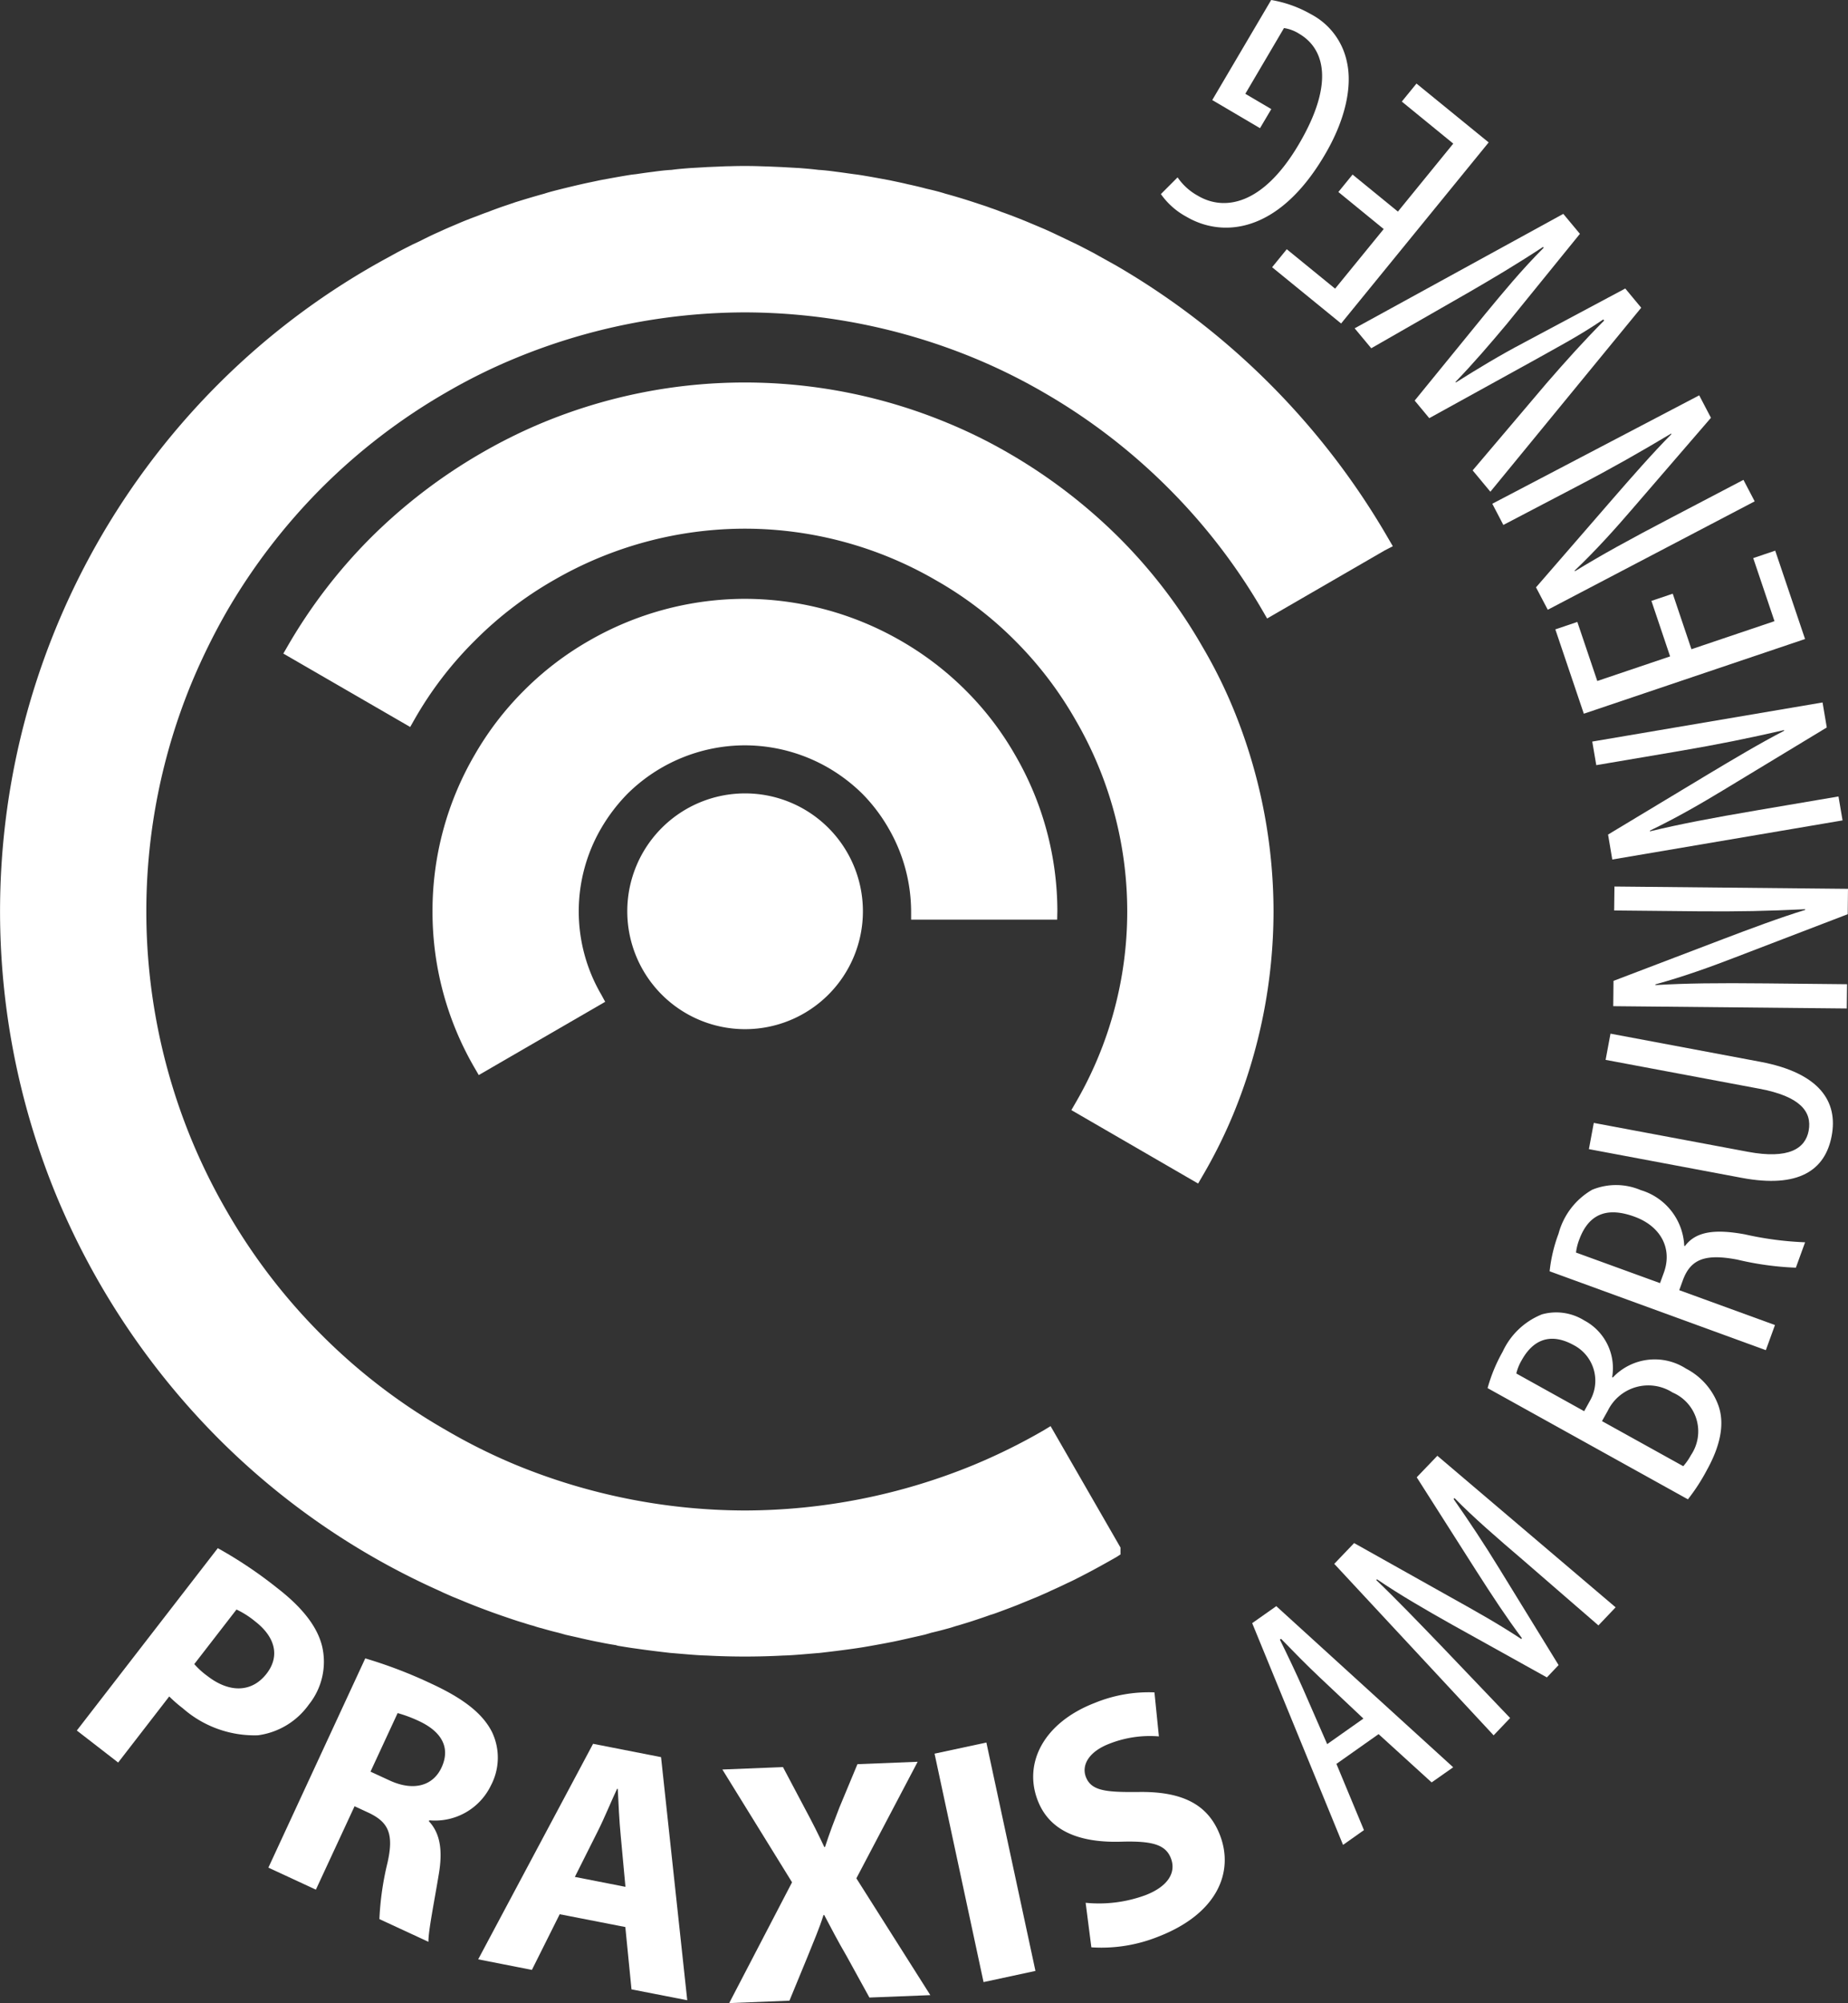 <svg xmlns="http://www.w3.org/2000/svg" xmlns:xlink="http://www.w3.org/1999/xlink" width="160.228" height="173.567" viewBox="0 0 160.228 173.567"><rect x="0" y="0" width="160.228" height="173.567" fill="#333333" stroke="none"/><defs><style>.a{fill:#fff;}.b{clip-path:url(#a);}</style><clipPath id="a"><path class="a" d="M0,102.8H160.228V-70.771H0Z" transform="translate(0 70.771)"/></clipPath></defs><g class="b"><g transform="translate(6.661 134.148)"><path class="a" d="M7.239,0a37.273,37.273,0,0,1,5.15,3.453c2.234,1.729,3.495,3.387,3.9,5.072a5.917,5.917,0,0,1-1.158,5.028,6.46,6.46,0,0,1-4.412,2.661,9.422,9.422,0,0,1-6.511-2.337,11.982,11.982,0,0,1-1.18-1.028L-1.4,18.575-4.984,15.8ZM5.2,10.045a6.925,6.925,0,0,0,1.138,1.033c1.923,1.489,3.865,1.432,5.133-.206,1.14-1.474.8-3.142-1.008-4.537A7.647,7.647,0,0,0,8.86,5.317Z" transform="translate(4.984)"/></g><g transform="translate(23.27 143.698)"><path class="a" d="M4.975,0a39.874,39.874,0,0,1,5.712,2.185c2.727,1.258,4.446,2.551,5.275,4.194a5.144,5.144,0,0,1-.091,4.628,5.377,5.377,0,0,1-5.342,3.024l-.037.081c1.04,1.111,1.182,2.668.861,4.571-.385,2.34-.925,5.006-.9,5.876L6.2,22.59a25.378,25.378,0,0,1,.7-4.873C7.474,15.2,6.974,14.2,5.3,13.393l-1.253-.581L.693,20.039l-4.118-1.908Zm.454,9.815,1.638.755c2.07.961,3.777.493,4.522-1.116.785-1.692.029-3.066-1.866-3.978a11.744,11.744,0,0,0-1.942-.736Z" transform="translate(3.425)"/></g><g transform="translate(41.46 151.1)"><path class="a" d="M4.186,8.746,1.775,13.57l-4.657-.915L7.08-6.021l5.893,1.155L15.245,16.2l-4.834-.944-.535-5.4Zm5.7-2.374L9.474,1.915C9.349.667,9.285-.878,9.221-2.112l-.059-.012C8.635-1,8.049.441,7.5,1.528l-2,3.985Z" transform="translate(2.882 6.021)"/></g><g transform="translate(62.635 152.657)"><path class="a" d="M7.549,12.1,5.572,8.508C4.765,7.129,4.245,6.1,3.63,4.949l-.061,0C3.2,6.138,2.725,7.208,2.151,8.645L.615,12.373l-5.224.208L.841,2.114-5.2-7.659.054-7.868l1.92,3.625c.647,1.2,1.138,2.178,1.663,3.3l.061,0c.427-1.31.785-2.224,1.246-3.416L6.511-8.121l5.221-.208L6.418,1.77l6.413,10.122Z" transform="translate(5.197 8.329)"/></g></g><g transform="translate(81.029 150.99)"><path class="a" d="M0,.571,4.248,20.365l4.5-.969L4.493-.393Z" transform="translate(0 0.393)"/></g><g class="b"><g transform="translate(89.586 146.627)"><path class="a" d="M2.691,10.808a11.691,11.691,0,0,0,5.19-.662c1.96-.758,2.681-1.972,2.2-3.2-.459-1.18-1.614-1.5-4.2-1.435-3.561.125-6.281-.819-7.343-3.564-1.251-3.22.483-6.727,4.934-8.454a12.365,12.365,0,0,1,5.185-.917l.385,3.814a9.587,9.587,0,0,0-4.294.635C2.9-2.261,2.332-1.072,2.713-.093c.468,1.207,1.741,1.327,4.535,1.3,3.809-.064,6.053,1.064,7.085,3.728,1.229,3.161-.167,6.8-5.346,8.807a13.234,13.234,0,0,1-5.8.925Z" transform="translate(1.852 7.441)"/></g><g transform="translate(108.569 139.172)"><path class="a" d="M4.326,8.095l2.386,5.739L4.9,15.114-2.978-4.1l2.09-1.472L14.45,8.389,12.581,9.7l-4.6-4.184Zm2.34-3.926L2.849.573C1.777-.433.586-1.651-.476-2.743l-.1.071C.112-1.281.87.318,1.424,1.576l2.1,4.807Z" transform="translate(2.978 5.573)"/></g><g transform="translate(115.685 126.143)"><path class="a" d="M9.659,5.322C7.624,3.586,5.367,1.638,3.776,0L3.695.083C5.014,1.967,6.378,4.017,7.66,6.114L12.8,14.472l-1.015,1.067L3.565,10.968C1.24,9.663-.98,8.375-2.944,7.039l-.061.066c1.717,1.638,3.676,3.674,5.68,5.754l5.923,6.2-1.43,1.5L-6.65,5.7-4.928,3.9,3.4,8.569c2.411,1.346,4.2,2.347,6.163,3.642l.061-.066c-1.4-1.884-2.484-3.534-4-5.9L.5-1.8,2.289-3.664,17.745,9.467l-1.491,1.567Z" transform="translate(6.65 3.664)"/></g><g transform="translate(128.98 113.708)"><path class="a" d="M0,3.892A13.859,13.859,0,0,1,1.307.736,6.345,6.345,0,0,1,4.714-2.5a4.6,4.6,0,0,1,3.662.525A4.681,4.681,0,0,1,10.8,2.946l.054.027a5,5,0,0,1,6.34-.777A5.826,5.826,0,0,1,20.015,5.41c.574,1.626.128,3.544-.993,5.565a16.642,16.642,0,0,1-1.655,2.553Zm8.373,2,.51-.92A3.477,3.477,0,0,0,7.463.164C5.835-.738,4.15-.674,2.955,1.476a4.154,4.154,0,0,0-.466,1.148Zm8.591,4.765a5.249,5.249,0,0,0,.672-.966,3.664,3.664,0,0,0-1.6-5.42,3.908,3.908,0,0,0-5.619,1.589l-.5.89Z" transform="translate(0 2.68)"/></g><g transform="translate(134.358 102.684)"><path class="a" d="M0,4.426A13.248,13.248,0,0,1,.775,1.159a6.24,6.24,0,0,1,2.918-3.8A5.462,5.462,0,0,1,7.9-2.608a5.285,5.285,0,0,1,3.772,4.829l.059.02c.937-1.256,2.558-1.5,5.2-1.015a28.6,28.6,0,0,0,5.219.687l-.8,2.2a26.133,26.133,0,0,1-5.084-.7c-2.754-.522-4.039-.064-4.719,1.8l-.309.849,8.3,3.021-.792,2.178ZM9.572,5.451l.329-.9c.763-2.09-.258-4.027-2.546-4.858-2.2-.8-3.887-.395-4.768,1.937a4.7,4.7,0,0,0-.3,1.172Z" transform="translate(0 3.047)"/></g><g transform="translate(137.763 89.566)"><path class="a" d="M.251,4.58l13.342,2.5c3.568.672,5-.282,5.288-1.817.316-1.682-.782-2.99-4.262-3.642L1.276-.882,1.7-3.153,14.692-.715c5.163.971,6.744,3.468,6.185,6.416-.557,2.982-2.869,4.567-7.8,3.64L-.173,6.853Z" transform="translate(0.173 3.153)"/></g><g transform="translate(139.874 76.817)"><path class="a" d="M11.992,6.259l-20.248-.2.022-2.193L1.3.233C3.467-.589,6.182-1.611,8.382-2.281l0-.061c-3.188.152-5.8.213-9.317.179l-7.242-.071.025-2.075,20.248.2L12.073-1.91,2.3,1.837C.249,2.627-2.071,3.473-4.6,4.169v.061c2.705-.157,5.29-.189,9.616-.145l7,.071Z" transform="translate(8.256 4.309)"/></g><g transform="translate(138.054 60.868)"><path class="a" d="M12.853,6.053-7.113,9.442l-.365-2.163L1.258,2.018C3.252.826,5.739-.662,7.786-1.712l-.01-.059C4.669-1.06,2.1-.535-1.359.054L-8.5,1.265-8.849-.778,11.119-4.167,11.485-2,2.531,3.419C.652,4.557-1.484,5.8-3.851,6.938l.01.059C-1.2,6.367,1.336,5.876,5.6,5.15l6.9-1.172Z" transform="translate(8.849 4.167)"/></g></g><g transform="translate(134.853 47.714)"><path class="a" d="M6.029,2.209,7.65,7.019l7.2-2.43L13.007-.876l1.906-.645L17.5,6.136-1.681,12.608-4.151,5.3l1.908-.645L-.514,9.773,5.8,7.642,4.18,2.832Z" transform="translate(4.151 1.521)"/></g><g class="b"><g transform="translate(129.387 34.257)"><path class="a" d="M13.474,5.44l-17.94,9.393-1.02-1.942L1.2,5.185C2.724,3.436,4.632,1.248,6.253-.38L6.229-.432C3.489,1.2,1.216,2.5-1.9,4.128L-8.317,7.485l-.959-1.837L8.664-3.745,9.682-1.8,2.842,6.124C1.41,7.787-.238,9.633-2.139,11.446l.027.049C.2,10.08,2.462,8.831,6.3,6.823l6.2-3.245Z" transform="translate(9.276 3.745)"/></g><g transform="translate(117.453 18.532)"><path class="a" d="M14.715,4.817,1.636,20.76.1,18.911l6.411-7.556C8.211,9.4,9.732,7.706,11.5,5.928l-.076-.093C9.3,7.284,7.309,8.314,5.018,9.6l-8.679,4.785-1.265-1.523L1.207,5.339C2.767,3.458,4.258,1.631,6.257-.38L6.2-.449C3.748,1.16,1.83,2.283-.2,3.463L-8.691,8.329-10.131,6.6,7.959-3.316,9.4-1.585l-6.332,7.8C1.675,7.877.17,9.638-1.388,11.245l.039.044C.6,10.062,2.5,8.915,4.537,7.845l8.795-4.694Z" transform="translate(10.131 3.316)"/></g></g><g transform="translate(110.297 7.241)"><path class="a" d="M4.131,4.67,8.062,7.878l4.8-5.891L8.4-1.655l1.273-1.56,6.259,5.1L3.138,17.575-2.844,12.7l1.27-1.56,4.191,3.416L6.831,9.391,2.9,6.181Z" transform="translate(2.844 3.215)"/></g><g class="b"><g transform="translate(100.656 -0.001)"><path class="a" d="M5.662,0A10.452,10.452,0,0,1,9.117,1.236a6.047,6.047,0,0,1,3.11,4.13c.473,2.092-.091,5.006-1.989,8.172C6.214,20.3,1.375,20.589-1.7,18.774A6.419,6.419,0,0,1-3.9,16.819l1.447-1.449a5.08,5.08,0,0,0,1.773,1.6C1.5,18.257,4.875,17.908,8.06,12.5c3.171-5.381,2.148-8.321.054-9.557a3.378,3.378,0,0,0-1.342-.51L3.42,8.128,5.672,9.454l-.979,1.653L.553,8.67Z" transform="translate(3.898)"/></g><g transform="translate(0 14.381)"><path class="a" d="M71.523,19.515l-.7.361-10.2,5.9-.358-.616a51.527,51.527,0,0,0-8.226-10.7,51.874,51.874,0,0,0-10.789-8.27,50.159,50.159,0,0,0-6.033-2.98A52.449,52.449,0,0,0,15.339-.748,52.382,52.382,0,0,0-4.519,3.208a49.275,49.275,0,0,0-6.033,2.98,51.9,51.9,0,0,0-10.8,8.27,52.369,52.369,0,0,0-8.223,10.7,55.291,55.291,0,0,0-3.026,6.134,51.893,51.893,0,0,0,0,39.733,52.141,52.141,0,0,0,3.039,6.131,51.338,51.338,0,0,0,8.211,10.705,50.955,50.955,0,0,0,10.8,8.253,49.682,49.682,0,0,0,6.033,3,52.437,52.437,0,0,0,19.858,3.953A52.384,52.384,0,0,0,35.2,99.113a51.478,51.478,0,0,0,6.033-2.982l.616-.373,6.06,10.519v.6l-.356.228c-.934.53-1.849,1.045-2.8,1.533l-.331.172c-.37.186-.728.375-1.113.544-.473.231-.961.459-1.449.674l-.329.157c-.373.157-.731.331-1.1.473l-1.464.6c-.471.186-.971.373-1.474.559-.272.1-.571.216-.873.3q-.412.151-.861.3c-.471.159-.858.287-1.231.4-.287.086-.544.172-.8.24l-.113.032c-.216.069-.429.142-.66.2-.459.128-.947.255-1.447.37l-.6.174c-.473.113-.944.213-1.432.326-.515.115-1.015.231-1.548.331-.5.1-.974.184-1.462.272-.616.113-1.148.2-1.663.272-.986.142-1.974.26-2.95.373-.515.042-1.03.086-1.533.128-.559.044-1.1.088-1.648.1-1.1.059-2.207.088-3.326.088s-2.22-.029-3.308-.088c-.544-.012-1.1-.056-1.648-.1-.515-.042-1.018-.086-1.533-.128-.988-.113-1.964-.231-2.936-.373-.547-.071-1.062-.159-1.577-.243l-.2-.059c-.387-.059-.876-.142-1.349-.243-.544-.1-1.059-.216-1.575-.331-.473-.113-.947-.213-1.435-.326l-.616-.174c-.486-.115-.959-.243-1.447-.387a5.7,5.7,0,0,1-.63-.184l-.145-.044c-.228-.056-.5-.142-.758-.228-.4-.115-.787-.243-1.175-.375s-.674-.228-.959-.329-.574-.2-.876-.314c-.473-.174-.974-.361-1.476-.562-.473-.186-.944-.385-1.432-.586-.373-.142-.731-.316-1.1-.473l-.329-.157a63.837,63.837,0,0,1-19.159-13.2,65.322,65.322,0,0,1-14-20.947,64.595,64.595,0,0,1,14-70.4A63.7,63.7,0,0,1-15.367-5.631c.63-.361,1.29-.689,1.935-1.018l.53-.245c.486-.243.974-.488,1.476-.716l.728-.329c.388-.172.8-.343,1.2-.515.5-.216,1.047-.429,1.592-.63.329-.13.66-.26,1-.373.314-.13.645-.245.961-.361s.63-.213.959-.329l.414-.142c.834-.26,1.692-.517,2.524-.746.53-.174,1.074-.3,1.633-.444.53-.128,1.072-.26,1.633-.387.5-.115,1.015-.213,1.533-.329.932-.172,1.864-.346,2.779-.488l.387-.044c.459-.069.959-.142,1.447-.2.6-.083,1.1-.142,1.619-.169.515-.074,1.077-.115,1.633-.159.488-.027.988-.054,1.476-.086l1.047-.042c.3-.015.6-.029.888-.029.846-.029,1.749-.029,2.636,0,.329.015.571.015.858.029l.991.042,1.545.086c.562.044,1.1.086,1.665.159.486.027.988.086,1.5.157.574.071,1.059.145,1.56.213l.346.044c.93.142,1.847.316,2.779.488.532.115,1.033.213,1.562.343.53.113,1.089.245,1.619.387.562.128,1.089.255,1.633.429.834.228,1.692.486,2.521.76l.388.128c.346.115.674.216,1,.343.3.1.63.216.944.346.331.113.674.243,1.02.373.515.2,1.059.414,1.592.643.385.159.785.331,1.187.5l.719.329c.515.245,1,.473,1.5.716l.488.231c.674.343,1.334.672,1.964,1.033l1.491.829a64.89,64.89,0,0,1,23.6,23.657Z" transform="translate(49.241 13.435)"/></g><g transform="translate(24.561 33.143)"><path class="a" d="M50.85,27.14a46.287,46.287,0,0,1-3.48,17.553,43.515,43.515,0,0,1-2.7,5.415l-.358.618-10.99-6.364.356-.616a32.942,32.942,0,0,0,0-33.2A32.25,32.25,0,0,0,28.453,3.7a31.788,31.788,0,0,0-6.892-5.258A33.032,33.032,0,0,0,5.083-6.018H4.939A33.135,33.135,0,0,0-11.523-1.576,32.187,32.187,0,0,0-18.417,3.7a31.686,31.686,0,0,0-5.229,6.835l-.358.63-11-6.362.358-.616A45.507,45.507,0,0,1-27.4-5.257a46.654,46.654,0,0,1,9.557-7.308A45.49,45.49,0,0,1-12.526-15.2a45.834,45.834,0,0,1,35.091.012,43.868,43.868,0,0,1,5.317,2.622,46.721,46.721,0,0,1,9.557,7.308,44.858,44.858,0,0,1,7.235,9.445A42.306,42.306,0,0,1,47.37,9.6,46.279,46.279,0,0,1,50.85,27.14" transform="translate(35.008 18.685)"/></g><g transform="translate(37.5 51.888)"><path class="a" d="M32.086,16.039l-.015.716H19.407v-.716a14.443,14.443,0,0,0-1.964-7.208,14.6,14.6,0,0,0-2.264-2.98,14.78,14.78,0,0,0-2.995-2.278,14.527,14.527,0,0,0-7.191-1.92A14.507,14.507,0,0,0-5.2,5.866,15.189,15.189,0,0,0-7.461,8.831a14.3,14.3,0,0,0,0,14.416l.343.63L-18.08,30.224l-.358-.616a26.858,26.858,0,0,1-3.652-13.57A26.8,26.8,0,0,1-18.438,2.484,26.507,26.507,0,0,1-14.154-3.1,26.577,26.577,0,0,1-8.508-7.417a27.156,27.156,0,0,1,13.5-3.625A27.156,27.156,0,0,1,18.5-7.417,26.826,26.826,0,0,1,24.147-3.1,26.368,26.368,0,0,1,28.42,2.484a26.968,26.968,0,0,1,3.667,13.555" transform="translate(22.09 11.042)"/></g><g transform="translate(54.387 68.745)"><path class="a" d="M0,6.051A10.215,10.215,0,1,1,10.217,16.266,10.217,10.217,0,0,1,0,6.051" transform="translate(0 4.166)"/></g></g></svg>